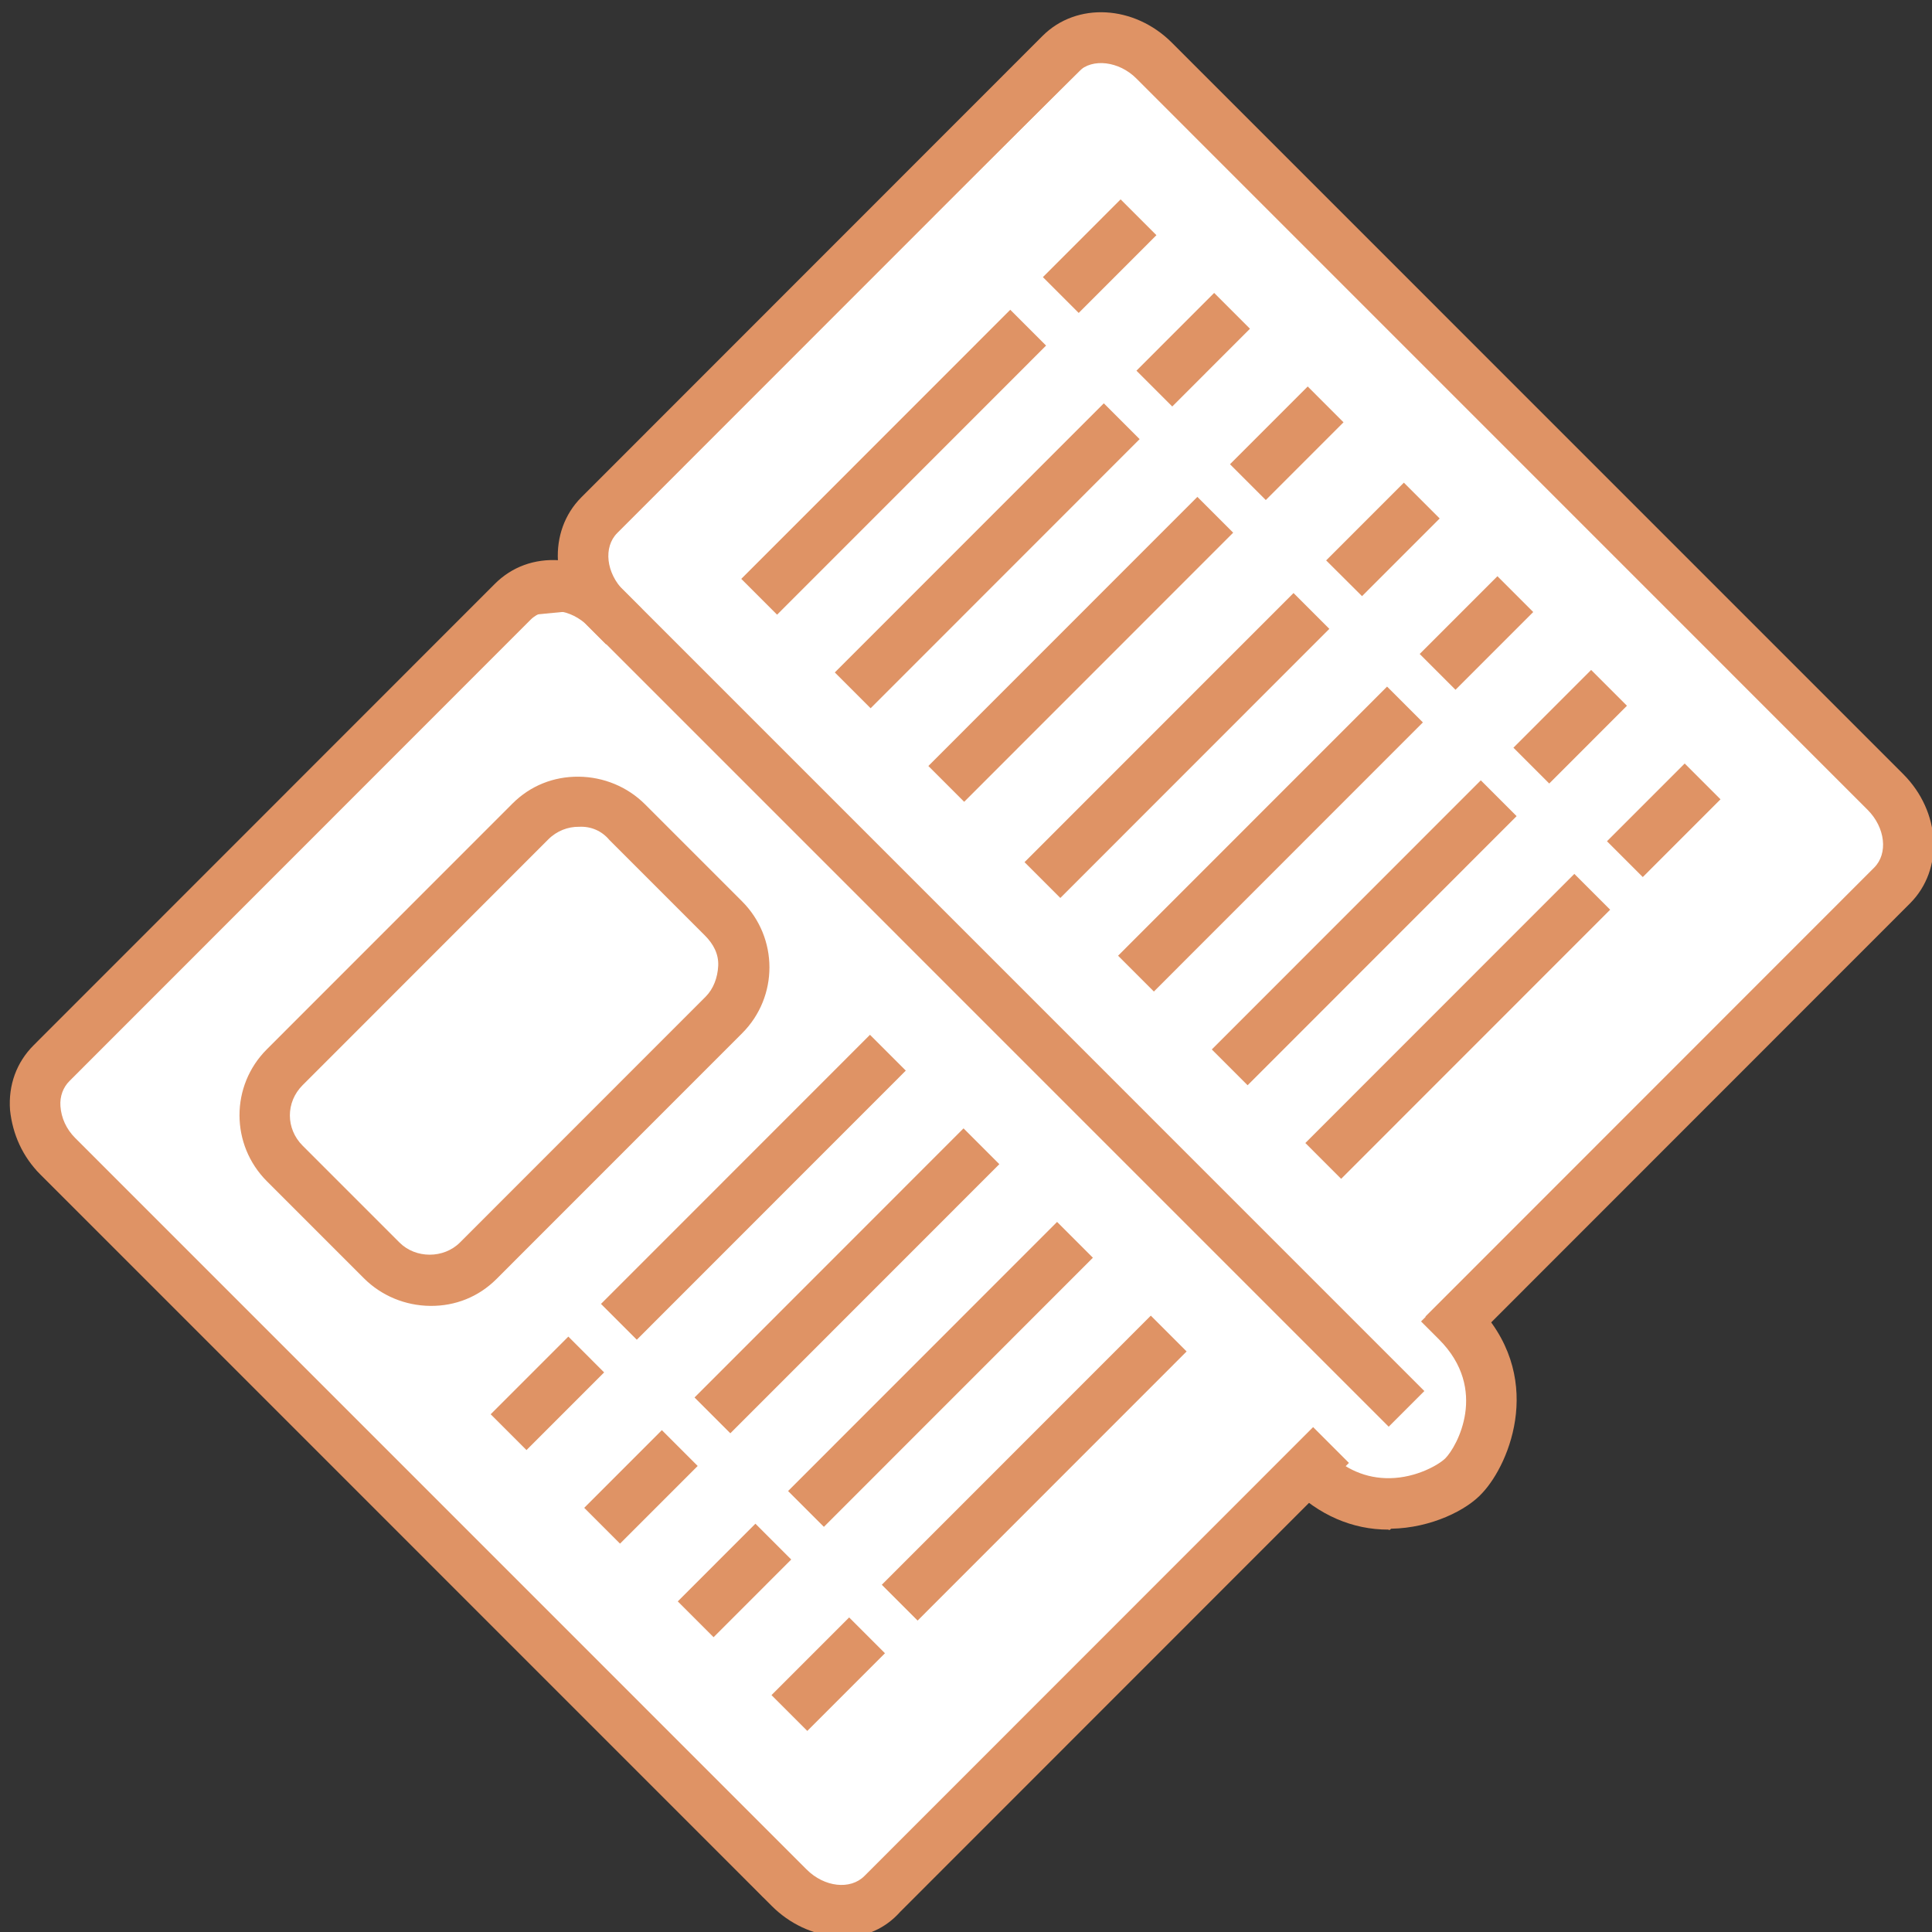 <?xml version="1.0" encoding="utf-8"?>
<!-- Generator: Adobe Illustrator 26.1.0, SVG Export Plug-In . SVG Version: 6.00 Build 0)  -->
<svg version="1.1" id="Layer_1" xmlns:serif="http://www.serif.com/"
	 xmlns="http://www.w3.org/2000/svg" xmlns:xlink="http://www.w3.org/1999/xlink" x="0px" y="0px" width="150px" height="150px"
	 viewBox="0 0 150 150" style="enable-background:new 0 0 150 150;" xml:space="preserve">
<rect x="0" y="0" width="150" height="150" fill="#333333" stroke="none"/>
<style type="text/css">
	.st0{fill:#FFFFFF;}
	.st1{fill:#DF9365;}
</style>
<g transform="matrix(1,0,0,1,-958,-1318)">
	<g transform="matrix(1.007,0,0,0.88,-1581.67,-181.253)">
		<g id="kniha">
			<g transform="matrix(0.993,0,0,1.137,1570.96,-3656.35)">
				<g>
					<path class="st0" d="M1050.7,4837.9l8.4-9.1c0,0,3.2,3.1,6.4,3c3.1-0.1,6.7-1.9,7.8-4.8c1.1-2.8,0.3-5.6-0.5-6.7
						c-0.8-1.1-1.9-3-1.9-3l34.7-34.4v-3.8l-60.6-60.6h-3.1l-38.5,38.1l-0.7,4.5l-4,0.3l-37.3,36.5l-1.2,3.3l0.8,3.6l45.4,44.9
						l10.9,11.4l3.3,2.3l3,0.5l3.4-2L1050.7,4837.9z"/>
					<path class="st1" d="M1023.7,4864.3l-3.4-0.6l-3.3-2.3l-11-11.5l-45.4-44.9l-0.9-3.9l1.4-3.6l37.4-36.6l3.8-0.3l0.7-4.3
						l0.1-0.1l38.6-38.2h3.5l0.1,0.1l60.8,60.8v4.2l-0.1,0.1l-34.4,34.1c0.4,0.6,1.2,1.8,1.7,2.6c0.8,1.2,1.7,4.2,0.6,7.2
						c-1.2,3.2-5.2,5-8.3,5.1l-0.2,0c-2.6,0-5.2-2-6.2-2.8l-8.1,8.7l-23.8,24L1023.7,4864.3L1023.7,4864.3z M1020.8,4862.8l2.8,0.5
						l3.2-1.9l23.7-23.8l8.7-9.4l0.4,0.3c0,0,3,2.8,5.9,2.8l0.1,0c2.8-0.1,6.4-1.8,7.4-4.5c1-2.6,0.3-5.2-0.4-6.3
						c-0.8-1.1-1.9-2.9-2-3l-0.2-0.3l34.9-34.5v-3.4l-60.3-60.3h-2.7l-38.2,37.8l-0.7,4.7l-4.2,0.4l-37.1,36.3l-1.1,3.1l0.7,3.3
						l45.2,44.8l10.9,11.4L1020.8,4862.8L1020.8,4862.8z"/>
				</g>
			</g>
			<g transform="matrix(1.181,-1.352,1.364,1.561,-1009.69,632.93)">
				<g transform="matrix(-0.506,0,0,0.506,1501.21,1243.69)">
					<g>
						<path class="st1" d="M788,935.9l0-4l-57.9,0c-1.8,0-3.3-1.6-3.3-3.6l0-81.7c0-1.9,1.5-3.6,3.3-3.6h59.5c1.8,0,3.3,1.6,3.3,3.6
							v2h4.6v-2c0-4.2-3.5-7.6-7.9-7.6h-59.5c-4.4,0-7.9,3.4-7.9,7.6l0,81.7c0,4.2,3.5,7.6,7.9,7.6L788,935.9L788,935.9z"/>
					</g>
				</g>
				<g transform="matrix(-0.506,0,0,0.506,1401.49,1243.69)">
					<g>
						<path class="st1" d="M668.5,934c0.1-0.1,0.3-0.3,0.4-0.4c1.4-1.4,2.2-3.3,2.2-5.3l0-81.7c0-2-0.8-3.8-2.2-5.3
							c-1.5-1.5-3.5-2.3-5.7-2.3l-59.5,0c-2.2,0-4.2,0.8-5.7,2.3c-1.4,1.4-2.2,3.3-2.2,5.3l0,89.4h4.6l0-89.4c0-2,1.5-3.6,3.3-3.6
							l59.5,0c0.8,0,1.6,0.3,2.2,0.9c0.7,0.7,1.1,1.6,1.1,2.6l0,81.7c0,2-1.5,3.6-3.3,3.6l-57.9,0v4l57.9,0
							C665.2,935.9,667.1,935.3,668.5,934L668.5,934z"/>
					</g>
				</g>
				<g transform="matrix(-0.391,0,0,0.506,1403.64,1247.5)">
					<g>
						<path class="st1" d="M791.1,934.2c3-2,4.6-4.7,4.6-7.8l0-2h-6l0,2c0,2-1,3.7-3,5c-2.3,1.5-5.3,2-6.3,2c-1.9,0-9.4-1.4-9.4-7
							l0-2l-6,0l0,2c0,8,10.4,10.9,15.2,11c2.7,0.1,7.2-0.9,10.6-3.1C791,934.3,791.1,934.3,791.1,934.2L791.1,934.2z"/>
					</g>
				</g>
				<g transform="matrix(-0.046,0,0,0.506,1207.66,1262.71)">
					<g>
						<polygon class="st1" points="1820.5,818.9 1820.5,814.9 1710.2,814.9 1710.2,818.9 						"/>
					</g>
				</g>
				<g transform="matrix(-0.046,0,0,0.506,1207.66,1307.31)">
					<g>
						<polygon class="st1" points="1820.4,762.4 1820.5,758.4 1710.2,758.4 1710.2,762.4 						"/>
					</g>
				</g>
				<g transform="matrix(0.046,0,0,0.506,990.599,1308.68)">
					<g>
						<polygon class="st1" points="1699.7,760.7 1699.7,756.7 1809.9,756.7 1809.9,760.7 						"/>
					</g>
				</g>
				<g transform="matrix(-0.256,0,0,0.506,1316.68,1262.71)">
					<g>
						<polygon class="st1" points="829.9,818.9 829.9,814.9 761.3,814.9 761.3,818.9 						"/>
					</g>
				</g>
				<g transform="matrix(-0.256,0,0,0.506,1316.68,1307.31)">
					<g>
						<polygon class="st1" points="829.9,762.4 829.9,758.4 761.3,758.4 761.3,762.4 						"/>
					</g>
				</g>
				<g transform="matrix(0.256,0,0,0.506,881.58,1308.68)">
					<g>
						<polygon class="st1" points="759.4,760.7 759.4,756.7 828,756.7 828,760.7 						"/>
					</g>
				</g>
				<g transform="matrix(-0.046,0,0,0.506,1207.66,1277.46)">
					<g>
						<polygon class="st1" points="1820.5,800.2 1820.5,796.2 1710.2,796.2 1710.2,800.2 						"/>
					</g>
				</g>
				<g transform="matrix(-0.046,0,0,0.506,1207.66,1322.06)">
					<g>
						<polygon class="st1" points="1820.5,743.7 1820.5,739.7 1710.2,739.7 1710.2,743.7 						"/>
					</g>
				</g>
				<g transform="matrix(0.046,0,0,0.506,990.599,1323.43)">
					<g>
						<polygon class="st1" points="1699.7,742 1699.7,738 1809.9,738 1809.9,742 						"/>
					</g>
				</g>
				<g transform="matrix(-0.256,0,0,0.506,1316.68,1277.46)">
					<g>
						<polygon class="st1" points="829.9,800.2 829.9,796.2 761.3,796.2 761.3,800.2 						"/>
					</g>
				</g>
				<g transform="matrix(-0.256,0,0,0.506,1316.68,1322.06)">
					<g>
						<polygon class="st1" points="829.9,743.7 829.9,739.7 761.3,739.7 761.3,743.7 						"/>
					</g>
				</g>
				<g transform="matrix(0.256,0,0,0.506,881.58,1323.43)">
					<g>
						<polygon class="st1" points="759.4,742 759.4,738 828,738 828,742 						"/>
					</g>
				</g>
				<g transform="matrix(-0.046,0,0,0.506,1207.66,1292.21)">
					<g>
						<polygon class="st1" points="1820.5,781.5 1820.5,777.5 1710.2,777.5 1710.2,781.5 						"/>
					</g>
				</g>
				<g transform="matrix(-0.046,0,0,0.506,1207.66,1336.82)">
					<g>
						<polygon class="st1" points="1820.5,725 1820.5,721 1710.2,721 1710.2,725 						"/>
					</g>
				</g>
				<g transform="matrix(0.046,0,0,0.506,990.599,1338.18)">
					<g>
						<polygon class="st1" points="1699.7,723.3 1699.7,719.3 1809.9,719.3 1809.9,723.3 						"/>
					</g>
				</g>
				<g transform="matrix(-0.256,0,0,0.506,1316.68,1292.21)">
					<g>
						<polygon class="st1" points="829.9,781.5 829.9,777.5 761.3,777.5 761.3,781.5 						"/>
					</g>
				</g>
				<g transform="matrix(-0.256,0,0,0.506,1316.68,1336.82)">
					<g>
						<polygon class="st1" points="829.9,725 829.9,721 761.3,721 761.3,725 						"/>
					</g>
				</g>
				<g transform="matrix(0.256,0,0,0.506,881.58,1338.18)">
					<g>
						<polygon class="st1" points="759.4,723.3 759.4,719.3 828,719.3 828,723.3 						"/>
					</g>
				</g>
				<g transform="matrix(-0.046,0,0,0.506,1207.66,1351.57)">
					<g>
						<polygon class="st1" points="1820.5,706.3 1820.5,702.3 1710.2,702.3 1710.2,706.3 						"/>
					</g>
				</g>
				<g transform="matrix(0.046,0,0,0.506,990.599,1352.94)">
					<g>
						<polygon class="st1" points="1699.7,704.6 1699.7,700.6 1809.9,700.6 1809.9,704.6 						"/>
					</g>
				</g>
				<g transform="matrix(-0.256,0,0,0.506,1316.68,1351.57)">
					<g>
						<polygon class="st1" points="829.9,706.3 829.9,702.3 761.3,702.3 761.3,706.3 						"/>
					</g>
				</g>
				<g transform="matrix(0.256,0,0,0.506,881.58,1352.94)">
					<g>
						<polygon class="st1" points="759.4,704.6 759.4,700.6 828,700.6 828,704.6 						"/>
					</g>
				</g>
				<g transform="matrix(-0.506,0,0,0.397,1501.21,1354.75)">
					<g>
						<path class="st1" d="M851.5,836.4c1.6-1.8,2.5-4.2,2.5-6.7l0-13.8c0-5.2-3.8-9.4-8.5-9.4h-31.7c-2.3,0-4.4,1-6,2.8
							c-1.6,1.8-2.5,4.2-2.5,6.7v13.8c0,5.2,3.8,9.4,8.5,9.4l31.7,0C847.8,839.2,849.9,838.2,851.5,836.4L851.5,836.4z M811,812.9
							c0.7-0.8,1.7-1.3,2.8-1.3l31.7,0c2.2,0,3.9,1.9,3.9,4.3l0,13.8c0,2.3-1.8,4.3-3.9,4.3l-31.7,0c-1,0-2-0.5-2.8-1.3
							s-1.1-1.9-1.1-3.1V816C809.8,814.8,810.2,813.7,811,812.9L811,812.9z"/>
					</g>
				</g>
			</g>
		</g>
	</g>
</g>
</svg>
